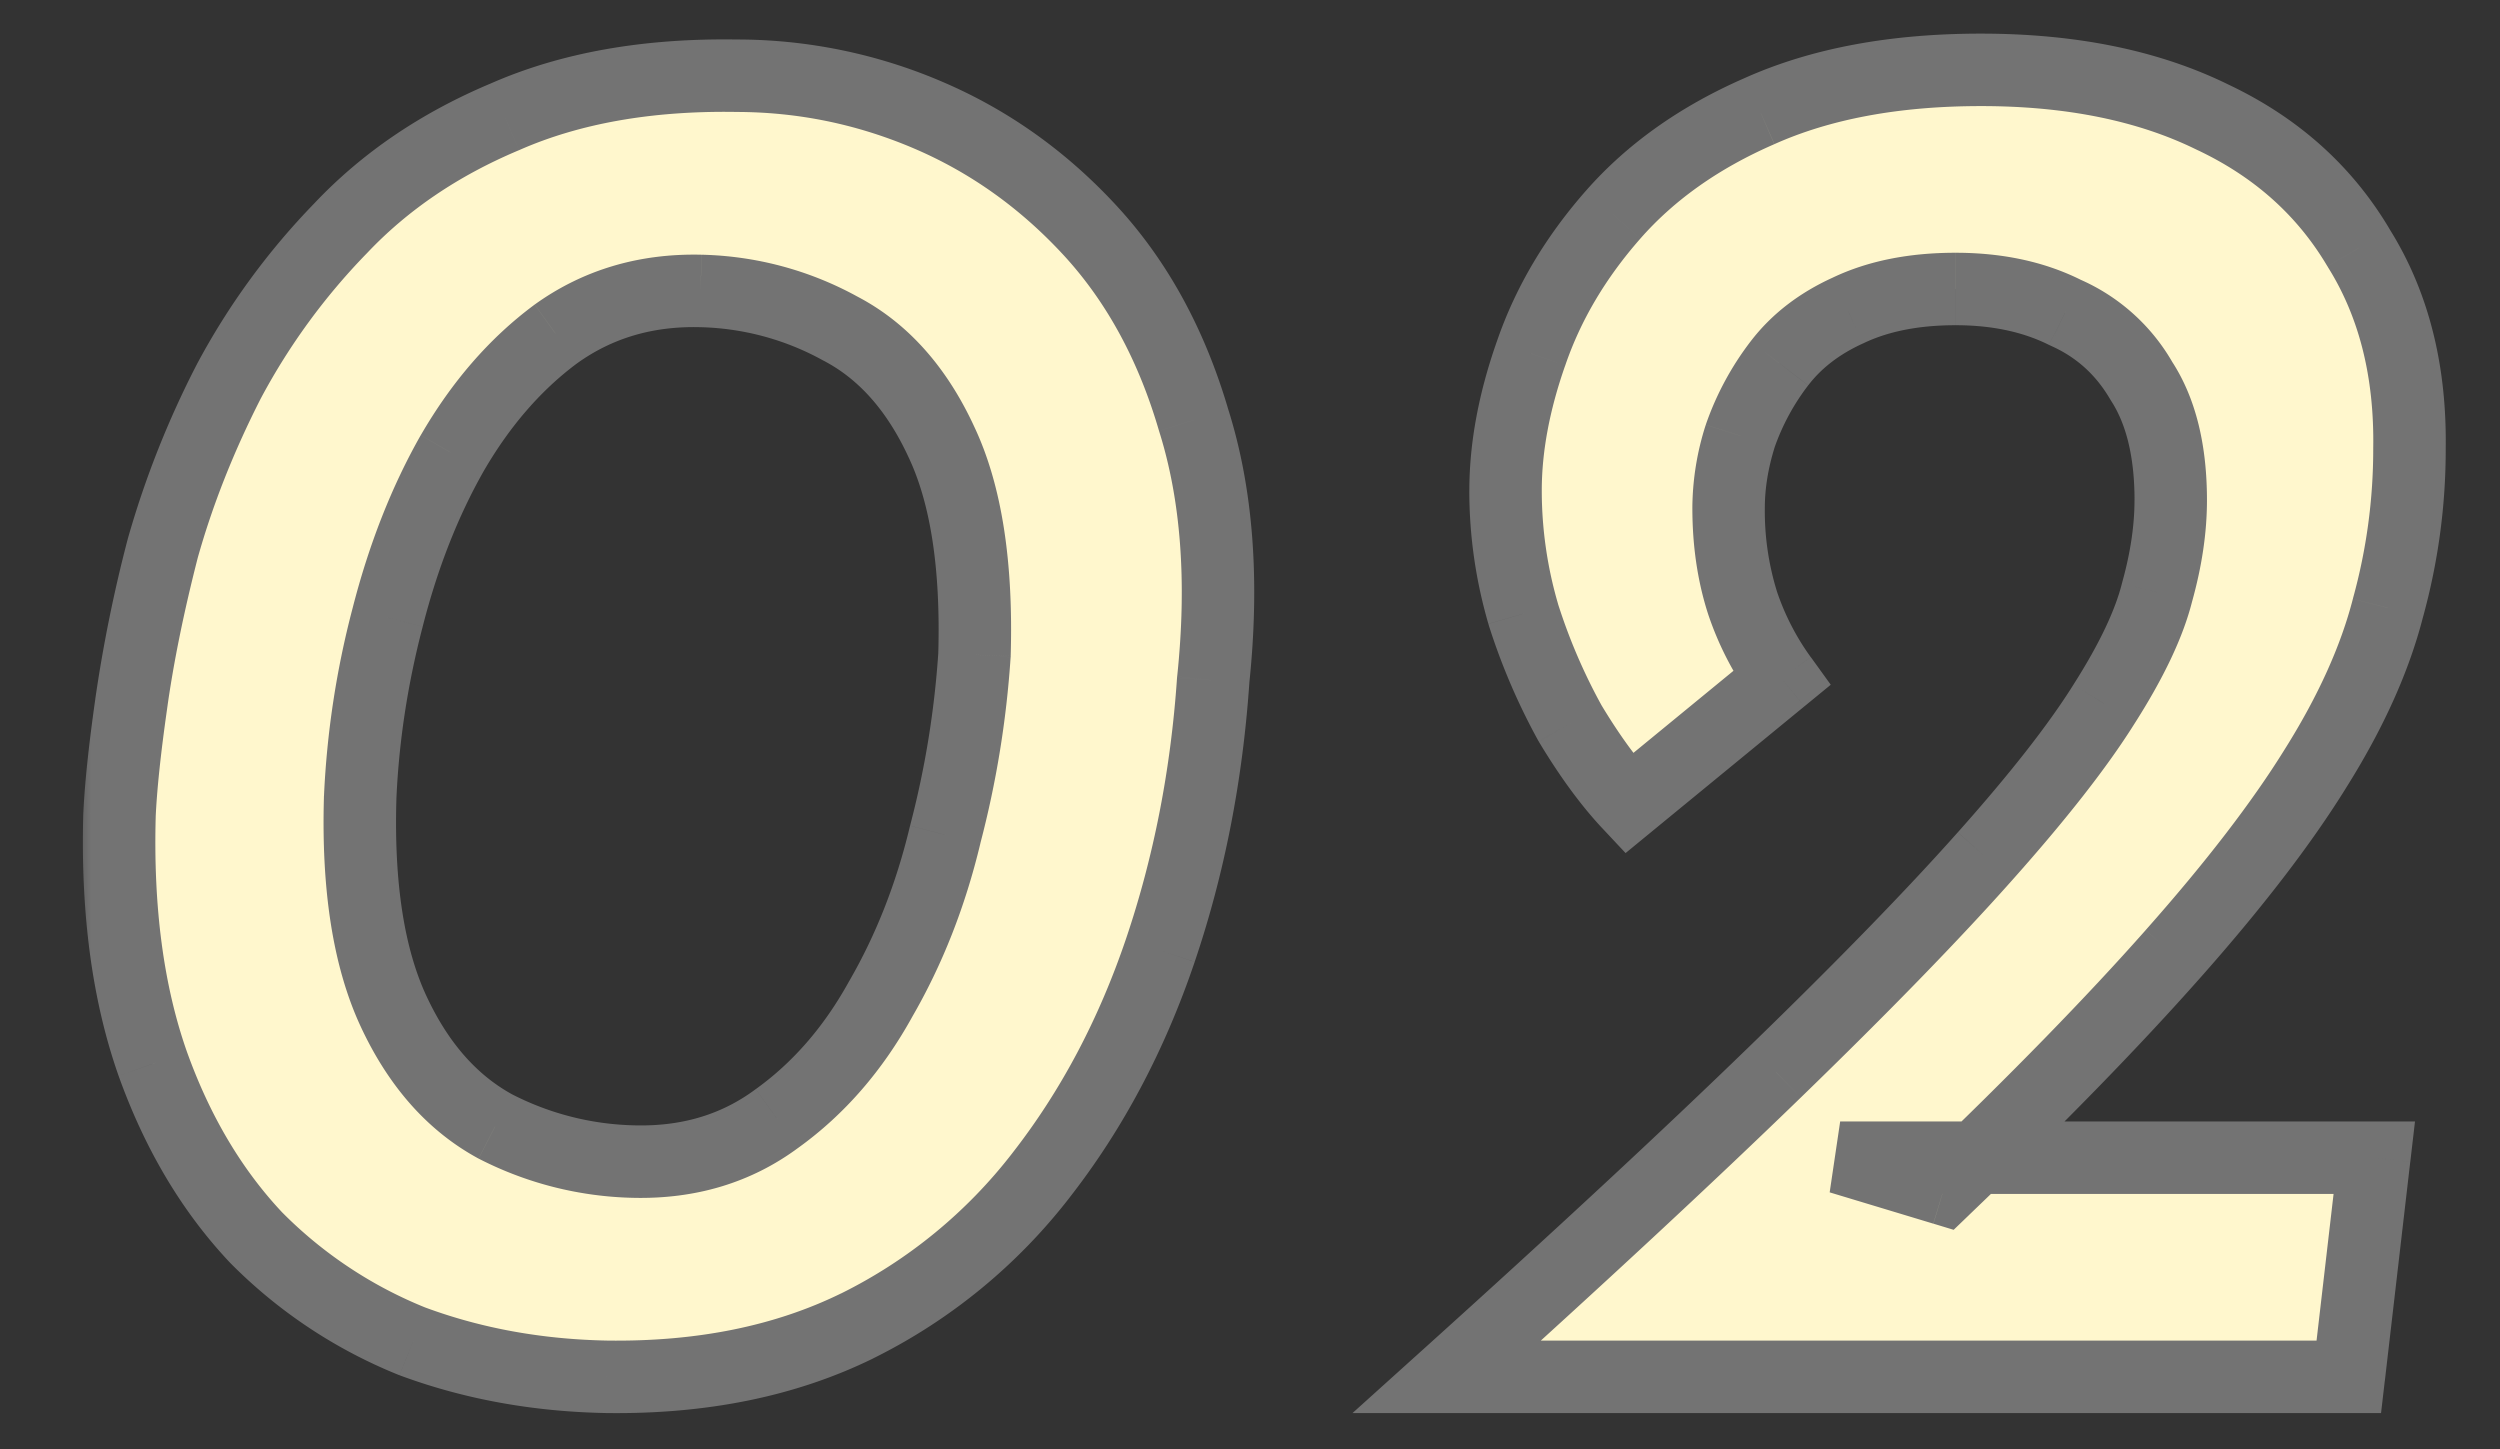 <svg width="69" height="40" fill="none" xmlns="http://www.w3.org/2000/svg"><rect width="100%" height="100%" fill="#333333" stroke="none"/><mask id="a" maskUnits="userSpaceOnUse" x="2" y="0" width="66" height="40" fill="#000"><path fill="#fff" d="M2 0h66v40H2z"/><path d="M16.744 38c-1.908-.036-3.69-.36-5.346-.972a12.757 12.757 0 0 1-4.32-2.862C5.854 32.87 4.9 31.268 4.216 29.36c-.684-1.944-.99-4.23-.918-6.858.036-.792.144-1.818.324-3.078.18-1.296.468-2.718.864-4.266a24.882 24.882 0 0 1 1.836-4.644A18.619 18.619 0 0 1 9.4 6.302c1.224-1.296 2.736-2.322 4.536-3.078 1.8-.792 3.924-1.17 6.372-1.134 1.836 0 3.6.36 5.292 1.08 1.692.72 3.186 1.782 4.482 3.186 1.296 1.404 2.25 3.15 2.862 5.238.648 2.052.828 4.446.54 7.182-.18 2.628-.666 5.112-1.458 7.452-.792 2.34-1.89 4.41-3.294 6.21a14.604 14.604 0 0 1-5.076 4.158c-1.98.972-4.284 1.44-6.912 1.404Zm.756-5.94c1.512.036 2.826-.36 3.942-1.188 1.152-.828 2.106-1.926 2.862-3.294.792-1.368 1.386-2.88 1.782-4.536a26.47 26.47 0 0 0 .81-4.968c.072-2.484-.234-4.446-.918-5.886-.684-1.476-1.62-2.52-2.808-3.132a8.353 8.353 0 0 0-3.834-1.026c-1.512-.036-2.844.36-3.996 1.188-1.116.828-2.07 1.926-2.862 3.294-.756 1.332-1.35 2.844-1.782 4.536a23.715 23.715 0 0 0-.756 4.968c-.072 2.448.234 4.41.918 5.886s1.62 2.538 2.808 3.186a8.767 8.767 0 0 0 3.834.972ZM39.934 38c3.636-3.276 6.66-6.084 9.072-8.424 2.411-2.34 4.337-4.32 5.777-5.94 1.477-1.656 2.575-3.06 3.294-4.212.757-1.188 1.242-2.214 1.459-3.078.252-.9.377-1.746.377-2.538 0-1.368-.27-2.466-.81-3.294a4.47 4.47 0 0 0-2.105-1.89c-.864-.432-1.872-.648-3.024-.648s-2.142.198-2.97.594c-.792.36-1.422.846-1.89 1.458a7.169 7.169 0 0 0-1.08 1.998 6.618 6.618 0 0 0-.325 1.998c0 .936.127 1.8.378 2.592a7.778 7.778 0 0 0 1.08 2.106l-4.212 3.456c-.54-.576-1.08-1.314-1.62-2.214-.504-.9-.935-1.908-1.296-3.024a12.143 12.143 0 0 1-.486-3.402c0-1.188.235-2.448.703-3.78.468-1.368 1.224-2.646 2.267-3.834 1.044-1.188 2.394-2.142 4.05-2.862 1.693-.756 3.727-1.134 6.102-1.134 2.485 0 4.608.432 6.373 1.296 1.764.828 3.114 2.034 4.05 3.618.972 1.548 1.44 3.402 1.403 5.562 0 1.476-.198 2.934-.594 4.374-.36 1.404-1.025 2.88-1.997 4.428-.936 1.512-2.25 3.222-3.942 5.13-1.657 1.872-3.763 4.032-6.319 6.48l-2.861-.864H65.53L64.826 38H39.934Z"/></mask><path d="M16.744 38c-1.908-.036-3.69-.36-5.346-.972a12.757 12.757 0 0 1-4.32-2.862C5.854 32.87 4.9 31.268 4.216 29.36c-.684-1.944-.99-4.23-.918-6.858.036-.792.144-1.818.324-3.078.18-1.296.468-2.718.864-4.266a24.882 24.882 0 0 1 1.836-4.644A18.619 18.619 0 0 1 9.4 6.302c1.224-1.296 2.736-2.322 4.536-3.078 1.8-.792 3.924-1.17 6.372-1.134 1.836 0 3.6.36 5.292 1.08 1.692.72 3.186 1.782 4.482 3.186 1.296 1.404 2.25 3.15 2.862 5.238.648 2.052.828 4.446.54 7.182-.18 2.628-.666 5.112-1.458 7.452-.792 2.34-1.89 4.41-3.294 6.21a14.604 14.604 0 0 1-5.076 4.158c-1.98.972-4.284 1.44-6.912 1.404Zm.756-5.94c1.512.036 2.826-.36 3.942-1.188 1.152-.828 2.106-1.926 2.862-3.294.792-1.368 1.386-2.88 1.782-4.536a26.47 26.47 0 0 0 .81-4.968c.072-2.484-.234-4.446-.918-5.886-.684-1.476-1.62-2.52-2.808-3.132a8.353 8.353 0 0 0-3.834-1.026c-1.512-.036-2.844.36-3.996 1.188-1.116.828-2.07 1.926-2.862 3.294-.756 1.332-1.35 2.844-1.782 4.536a23.715 23.715 0 0 0-.756 4.968c-.072 2.448.234 4.41.918 5.886s1.62 2.538 2.808 3.186a8.767 8.767 0 0 0 3.834.972ZM39.934 38c3.636-3.276 6.66-6.084 9.072-8.424 2.411-2.34 4.337-4.32 5.777-5.94 1.477-1.656 2.575-3.06 3.294-4.212.757-1.188 1.242-2.214 1.459-3.078.252-.9.377-1.746.377-2.538 0-1.368-.27-2.466-.81-3.294a4.47 4.47 0 0 0-2.105-1.89c-.864-.432-1.872-.648-3.024-.648s-2.142.198-2.97.594c-.792.36-1.422.846-1.89 1.458a7.169 7.169 0 0 0-1.08 1.998 6.618 6.618 0 0 0-.325 1.998c0 .936.127 1.8.378 2.592a7.778 7.778 0 0 0 1.08 2.106l-4.212 3.456c-.54-.576-1.08-1.314-1.62-2.214-.504-.9-.935-1.908-1.296-3.024a12.143 12.143 0 0 1-.486-3.402c0-1.188.235-2.448.703-3.78.468-1.368 1.224-2.646 2.267-3.834 1.044-1.188 2.394-2.142 4.05-2.862 1.693-.756 3.727-1.134 6.102-1.134 2.485 0 4.608.432 6.373 1.296 1.764.828 3.114 2.034 4.05 3.618.972 1.548 1.44 3.402 1.403 5.562 0 1.476-.198 2.934-.594 4.374-.36 1.404-1.025 2.88-1.997 4.428-.936 1.512-2.25 3.222-3.942 5.13-1.657 1.872-3.763 4.032-6.319 6.48l-2.861-.864H65.53L64.826 38H39.934Z" fill="#FFF7CD"/><path d="m16.744 38-.019 1h.005l.014-1Zm-5.346-.972-.371.928.012.005.012.005.347-.938Zm-4.32-2.862-.727.687.01.01.01.01.707-.707ZM4.216 29.36l-.943.332.002.006.94-.338Zm-.918-6.858-.999-.045v.018l.999.027Zm.324-3.078.99.141v-.003l-.99-.138Zm.864-4.266-.963-.269-.003.01-.003.011.969.248Zm1.836-4.644-.882-.472-.004.008-.004.008.89.456ZM9.4 6.302l.717.697.01-.01-.727-.687Zm4.536-3.078.387.922.008-.003.008-.004-.403-.915Zm6.372-1.134-.015 1h.015v-1ZM25.6 3.17l.391-.92-.391.92Zm4.482 3.186-.735.678.735-.678Zm2.862 5.238-.96.281.003.01.003.01.954-.301Zm.54 7.182-.995-.105-.002.018v.019l.997.068Zm-1.458 7.452.947.32-.947-.32Zm-3.294 6.21-.789-.615-.001.002.79.613Zm-5.076 4.158.44.898.007-.004-.447-.894ZM17.5 32.06l-.026 1h.002l.024-1Zm3.942-1.188-.584-.812-.006.004-.006.005.596.803Zm2.862-3.294-.865-.501-.006.009-.004.008.875.484Zm1.782-4.536-.968-.252-.002.01-.003.01.973.232Zm.81-4.968.998.065.001-.018v-.018l-1-.029Zm-.918-5.886-.907.42.004.01.903-.43ZM23.17 9.056l-.479.878.01.006.011.005.458-.889ZM19.336 8.03l.026-1h-.002l-.024 1ZM15.34 9.218l-.584-.812-.006.004-.006.005.596.803Zm-2.862 3.294-.865-.501-.005.007.87.494Zm-1.782 4.536.968.252v-.005l-.968-.247Zm-.756 4.968-1-.043v.014l1 .029Zm.918 5.886.907-.42-.907.42Zm2.808 3.186-.479.878.01.006.011.005.458-.889ZM16.763 37c-1.805-.034-3.476-.34-5.018-.91l-.694 1.876c1.77.654 3.663.996 5.674 1.034l.038-2Zm-4.994-.9a11.758 11.758 0 0 1-3.984-2.641l-1.414 1.414a13.757 13.757 0 0 0 4.655 3.084l.743-1.858Zm-3.964-2.62c-1.117-1.183-2.004-2.662-2.648-4.457l-1.882.675c.724 2.02 1.745 3.745 3.076 5.155l1.454-1.374Zm-2.646-4.452c-.634-1.802-.931-3.96-.861-6.499l-2-.054c-.074 2.718.24 5.13.975 7.217l1.886-.664Zm-.862-6.48c.034-.747.137-1.738.315-2.983l-1.98-.282c-.182 1.275-.295 2.336-.333 3.174l1.998.09Zm.315-2.986c.174-1.252.454-2.637.843-4.156l-1.938-.496a39.99 39.99 0 0 0-.886 4.376l1.981.276Zm.837-4.135c.413-1.479 1-2.964 1.763-4.457l-1.78-.912a25.882 25.882 0 0 0-1.91 4.831l1.927.538Zm1.755-4.441a17.617 17.617 0 0 1 2.913-3.987L8.683 5.605a19.62 19.62 0 0 0-3.243 4.437l1.764.944Zm2.923-3.997c1.12-1.186 2.512-2.136 4.196-2.843l-.774-1.844C11.633 3.107 10 4.209 8.673 5.615l1.454 1.374Zm4.212-2.85c1.64-.721 3.616-1.084 5.954-1.05l.03-1.999c-2.558-.038-4.83.356-6.79 1.219l.806 1.83Zm5.969-1.049c1.701 0 3.332.333 4.9 1l.784-1.84a14.38 14.38 0 0 0-5.684-1.16v2Zm4.9 1c1.557.663 2.935 1.64 4.14 2.944l1.469-1.356c-1.388-1.504-2.998-2.65-4.826-3.428l-.783 1.84Zm4.14 2.944c1.177 1.276 2.062 2.88 2.636 4.841l1.92-.562c-.65-2.216-1.673-4.103-3.087-5.635l-1.47 1.356Zm2.642 4.861c.597 1.89.777 4.14.5 6.776l1.988.21c.299-2.836.119-5.374-.58-7.588l-1.908.602Zm.496 6.813c-.174 2.547-.645 4.946-1.407 7.2l1.894.64c.822-2.426 1.323-4.995 1.509-7.704l-1.996-.136Zm-1.407 7.2c-.76 2.242-1.806 4.21-3.136 5.915l1.577 1.23c1.479-1.895 2.628-4.067 3.453-6.504l-1.894-.642Zm-3.137 5.917a13.604 13.604 0 0 1-4.733 3.877l.894 1.788a15.602 15.602 0 0 0 5.42-4.44l-1.581-1.225Zm-4.727 3.873c-1.814.89-3.957 1.336-6.457 1.302l-.028 2c2.756.038 5.22-.453 7.367-1.506l-.882-1.796Zm-5.739-2.638c1.714.04 3.25-.412 4.562-1.385l-1.192-1.606c-.92.683-2.012 1.023-3.322.991l-.048 2Zm4.55-1.376c1.284-.923 2.333-2.138 3.153-3.622l-1.75-.968c-.692 1.252-1.55 2.233-2.57 2.966l1.167 1.624Zm3.143-3.605c.845-1.458 1.473-3.062 1.89-4.804l-1.946-.466c-.375 1.57-.935 2.99-1.674 4.268l1.73 1.002Zm1.884-4.785a27.32 27.32 0 0 0 .84-5.155l-1.995-.13a25.466 25.466 0 0 1-.78 4.78l1.936.505Zm.842-5.191c.075-2.562-.234-4.703-1.014-6.344l-1.806.858c.588 1.24.891 3.022.821 5.428l2 .058Zm-1.01-6.336c-.756-1.632-1.831-2.865-3.257-3.6l-.916 1.778c.95.49 1.747 1.344 2.359 2.663l1.814-.84ZM23.65 8.178a9.353 9.353 0 0 0-4.287-1.148l-.052 2a7.353 7.353 0 0 1 3.381.904l.958-1.756ZM19.36 7.03c-1.714-.04-3.262.412-4.603 1.376l1.168 1.624c.963-.692 2.078-1.031 3.388-1l.048-2Zm-4.615 1.385c-1.24.92-2.28 2.126-3.131 3.596l1.73 1.002c.733-1.266 1.6-2.256 2.593-2.992l-1.192-1.606Zm-3.136 3.603c-.805 1.42-1.43 3.016-1.881 4.783l1.938.494c.413-1.617.976-3.045 1.683-4.29l-1.74-.987Zm-1.88 4.778a24.716 24.716 0 0 0-.787 5.177l1.998.086c.069-1.583.31-3.169.725-4.759l-1.936-.504Zm-.788 5.19c-.074 2.532.237 4.667 1.01 6.337l1.815-.841c-.594-1.283-.895-3.072-.825-5.437l-2-.058Zm1.01 6.337c.756 1.63 1.825 2.873 3.237 3.643l.958-1.756c-.964-.526-1.767-1.407-2.38-2.729l-1.814.841Zm3.258 3.654a9.767 9.767 0 0 0 4.266 1.083l.052-2a7.767 7.767 0 0 1-3.402-.861l-.916 1.778ZM39.934 38l-.67-.743L37.33 39h2.604v-1Zm9.072-8.424.696.718-.697-.718Zm5.777-5.94-.746-.665.746.665Zm3.294-4.212-.843-.537-.005.007.849.53Zm1.459-3.078-.963-.27-.004.014-.004.014.97.242Zm-.433-5.832-.863.504.012.021.014.021.837-.546Zm-2.105-1.89-.448.894.022.011.023.01.403-.915Zm-5.994-.054.413.91.01-.004.008-.004-.431-.902Zm-1.89 1.458.794.607-.794-.607Zm-1.08 1.998-.944-.33-.005.014-.005.015.953.301Zm.053 4.59-.953.303.005.013.948-.316Zm1.08 2.106.635.773.727-.596-.55-.762-.812.585Zm-4.212 3.456-.729.684.64.683.724-.594-.635-.773Zm-1.62-2.214-.872.489.007.013.008.012.858-.514ZM42.04 16.94l-.96.279.004.014.005.014.951-.307Zm.216-7.182.944.332.003-.008-.947-.324Zm2.268-3.834-.75-.66.75.66Zm4.05-2.862.4.917.008-.004-.407-.913Zm12.474.162-.44.898.008.004.008.003.425-.905Zm4.05 3.618-.86.509.007.011.007.012.846-.532Zm1.404 5.562-1-.017v.017h1Zm-.594 4.374-.964-.265-.002.008-.002.009.969.248Zm-1.997 4.428-.847-.532-.004.006.85.526Zm-3.942 5.13-.749-.663.748.663Zm-6.319 6.48-.288.957.559.17.421-.405-.691-.722Zm-2.861-.864v-1l-.29 1.957.29-.957Zm14.742 0 .993.115.13-1.115H65.53v1ZM64.826 38v1h.891l.103-.885-.993-.115Zm-24.224.743c3.641-3.281 6.675-6.098 9.099-8.45l-1.393-1.435c-2.4 2.329-5.414 5.128-9.045 8.4l1.339 1.485Zm9.099-8.45c2.421-2.348 4.366-4.347 5.829-5.993l-1.495-1.328c-1.417 1.594-3.324 3.555-5.727 5.886l1.393 1.436Zm5.828-5.992c1.493-1.675 2.633-3.127 3.395-4.347l-1.695-1.06c-.678 1.084-1.734 2.44-3.193 4.077l1.493 1.33Zm3.391-4.34c.785-1.232 1.332-2.362 1.585-3.372l-1.94-.485c-.18.717-.604 1.64-1.332 2.783l1.687 1.074Zm1.578-3.345c.272-.973.414-1.91.414-2.808h-2c0 .686-.109 1.44-.34 2.268l1.925.54Zm.414-2.808c0-1.49-.292-2.799-.972-3.84l-1.675 1.092c.4.615.648 1.502.648 2.748h2Zm-.946-3.798a5.47 5.47 0 0 0-2.566-2.3l-.805 1.83c.703.31 1.245.794 1.645 1.479l1.727-1.008Zm-2.522-2.28c-1.027-.514-2.194-.754-3.471-.754v2c1.026 0 1.876.192 2.576.542l.895-1.788Zm-3.471-.754c-1.265 0-2.41.217-3.402.692l.863 1.804c.663-.317 1.499-.496 2.538-.496v-2Zm-3.384.684c-.923.419-1.69 1.002-2.27 1.76l1.588 1.215c.356-.465.848-.854 1.51-1.155l-.828-1.82Zm-2.27 1.76a8.169 8.169 0 0 0-1.23 2.276l1.887.66a6.173 6.173 0 0 1 .93-1.72L48.32 9.42Zm-1.24 2.305a7.616 7.616 0 0 0-.37 2.299h2c0-.536.089-1.1.277-1.697l-1.907-.602Zm-.37 2.299c0 1.026.138 1.994.425 2.895l1.906-.606a7.51 7.51 0 0 1-.331-2.289h-2Zm.429 2.908c.284.853.69 1.646 1.218 2.376l1.621-1.171a6.777 6.777 0 0 1-.942-1.837l-1.897.632Zm1.394 1.017-4.212 3.456 1.269 1.546 4.212-3.456-1.269-1.546Zm-2.848 3.545c-.479-.51-.977-1.187-1.492-2.044l-1.715 1.029c.565.942 1.147 1.741 1.748 2.383l1.46-1.368Zm-1.477-2.019a15.62 15.62 0 0 1-1.217-2.842l-1.903.614a17.62 17.62 0 0 0 1.375 3.206l1.745-.978ZM43 16.661a11.144 11.144 0 0 1-.447-3.123h-2c0 1.247.176 2.475.526 3.68l1.92-.557Zm-.447-3.123c0-1.056.209-2.204.646-3.449l-1.887-.662c-.498 1.418-.758 2.791-.758 4.111h2Zm.649-3.456c.422-1.233 1.107-2.399 2.073-3.498l-1.503-1.32C42.65 6.54 41.824 7.93 41.31 9.434l1.893.648Zm2.073-3.498c.934-1.063 2.157-1.935 3.697-2.605l-.797-1.834c-1.772.77-3.249 1.806-4.403 3.119l1.503 1.32Zm3.706-2.609c1.533-.685 3.421-1.047 5.694-1.047v-2c-2.478 0-4.658.394-6.51 1.221l.816 1.826Zm5.694-1.047c2.371 0 4.337.412 5.933 1.194l.88-1.796C59.554 1.38 57.272.928 54.674.928v2Zm5.948 1.201c1.593.748 2.786 1.821 3.614 3.222l1.722-1.018c-1.045-1.767-2.552-3.106-4.487-4.014l-.85 1.81Zm3.628 3.245c.851 1.356 1.284 3.011 1.25 5.013l2 .034c.039-2.318-.464-4.37-1.557-6.11l-1.693 1.063Zm1.25 5.03a15.41 15.41 0 0 1-.558 4.109l1.929.53c.42-1.525.63-3.072.63-4.639h-2Zm-.562 4.126c-.329 1.281-.946 2.662-1.876 4.144l1.693 1.064c1.014-1.614 1.729-3.185 2.12-4.712l-1.937-.496Zm-1.88 4.15c-.896 1.447-2.17 3.11-3.84 4.992L60.716 27c1.715-1.934 3.068-3.691 4.044-5.268l-1.7-1.052Zm-3.84 4.993c-1.632 1.845-3.718 3.985-6.261 6.42l1.383 1.445c2.569-2.46 4.695-4.64 6.376-6.54l-1.498-1.325Zm-5.28 6.186-2.862-.864-.578 1.914 2.861.864.578-1.914Zm-3.151 1.093H65.53v-2H50.787v2Zm13.748-1.115-.702 6.048 1.987.23.702-6.048-1.987-.23ZM64.827 37H39.934v2h24.894v-2Z" fill="#737373" mask="url(#a)"/></svg>